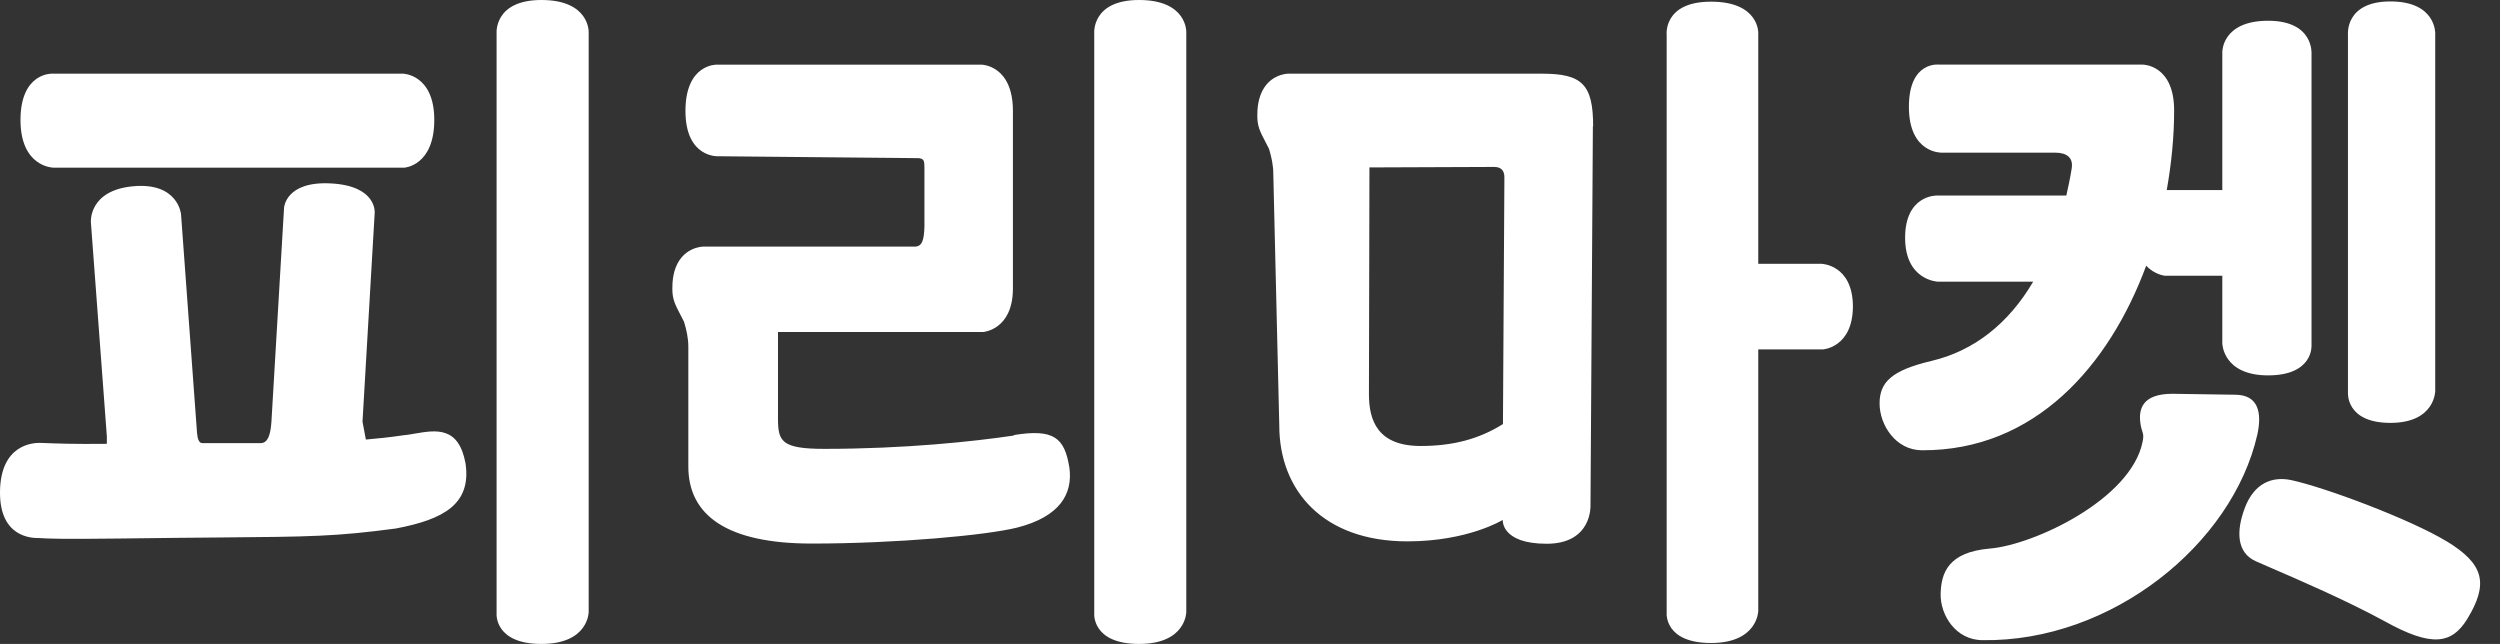 <svg width="66" height="17" viewBox="0 0 66 17" fill="none" xmlns="http://www.w3.org/2000/svg">
<rect x="0" y="0" width="66" height="17" fill="#333333" stroke="none"/>
<path fill-rule="evenodd" clip-rule="evenodd" d="M14.294 0C13.035 0 13.11 0.881 13.11 0.881V16.2C13.11 16.2 13.047 17 14.294 17C15.541 17 15.541 16.156 15.541 16.156V0.844C15.541 0.844 15.566 0 14.294 0ZM1.404 4.426H10.678C10.678 4.426 11.465 4.376 11.465 3.167C11.465 1.958 10.64 1.945 10.64 1.945H1.366C1.366 1.945 0.541 1.92 0.541 3.167C0.541 4.413 1.404 4.426 1.404 4.426ZM28.888 0.881C28.888 0.881 28.812 0 30.071 0C31.343 0 31.318 0.844 31.318 0.844V16.156C31.318 16.156 31.318 17 30.071 17C28.825 17 28.888 16.2 28.888 16.2V0.881ZM61.986 10.364C61.986 10.364 61.923 11.164 63.106 11.164C64.29 11.164 64.29 10.32 64.29 10.32V0.882C64.29 0.882 64.315 0.038 63.106 0.038C61.898 0.038 61.986 0.92 61.986 0.92V10.364ZM9.659 11.604C9.955 11.579 10.263 11.547 10.609 11.497H10.603C10.715 11.488 10.833 11.468 10.953 11.447C11.51 11.352 12.109 11.249 12.29 12.233C12.448 13.31 11.711 13.713 10.452 13.952C8.868 14.164 8.175 14.17 5.842 14.189H5.842C5.124 14.195 4.251 14.202 3.148 14.217C1.554 14.237 1.241 14.217 1.103 14.208C1.068 14.206 1.044 14.204 1.014 14.204C0.863 14.204 -0.012 14.204 0 12.983C0.013 11.73 0.875 11.692 1.045 11.692C1.084 11.692 1.143 11.694 1.227 11.698C1.482 11.708 1.968 11.727 2.821 11.717V11.522L2.399 5.862C2.399 5.862 2.336 5.024 3.52 4.917C4.703 4.81 4.779 5.654 4.779 5.654L5.201 11.421C5.213 11.579 5.251 11.698 5.339 11.698H6.882C7.065 11.698 7.14 11.497 7.165 11.144L7.499 5.484C7.499 5.484 7.537 4.779 8.733 4.842C9.955 4.905 9.892 5.616 9.892 5.616L9.57 11.132L9.659 11.604ZM26.766 11.498C25.709 11.655 23.895 11.85 21.761 11.85C20.615 11.85 20.539 11.643 20.539 11.038V8.765H25.954C25.954 8.765 26.729 8.715 26.741 7.638V2.954V2.929C26.741 1.72 25.916 1.707 25.916 1.707H18.921C18.921 1.707 18.096 1.682 18.096 2.929C18.096 4.175 18.959 4.125 18.959 4.125L24.248 4.175C24.386 4.188 24.405 4.238 24.405 4.414V5.989C24.393 6.316 24.355 6.511 24.147 6.511H18.562C18.562 6.511 17.983 6.511 17.8 7.179L17.799 7.187C17.774 7.291 17.75 7.392 17.75 7.626C17.75 7.902 17.822 8.039 17.969 8.321C17.996 8.373 18.026 8.43 18.058 8.494C18.122 8.702 18.172 8.929 18.172 9.149V12.316C18.172 13.601 19.186 14.35 21.427 14.35C23.669 14.35 26.055 14.13 26.854 13.928C27.988 13.639 28.322 13.034 28.233 12.354C28.107 11.555 27.824 11.315 26.766 11.485V11.498ZM40.705 1.945C41.763 1.945 42.059 2.222 42.059 3.337L42.052 3.33C42.052 3.356 41.989 13.342 41.989 13.342C41.989 13.342 42.04 14.355 40.831 14.355C39.622 14.355 39.672 13.726 39.672 13.726C39.672 13.726 38.759 14.292 37.154 14.292C34.931 14.292 33.773 12.951 33.773 11.232L33.615 4.583C33.615 4.363 33.565 4.136 33.502 3.929C33.469 3.865 33.44 3.807 33.412 3.755C33.265 3.473 33.193 3.336 33.193 3.06C33.193 2.826 33.217 2.725 33.242 2.621L33.244 2.613C33.426 1.945 34.006 1.945 34.006 1.945H40.705ZM37.506 11.774C38.356 11.774 39.049 11.591 39.678 11.195L39.716 4.684C39.716 4.527 39.653 4.407 39.446 4.407L36.153 4.42L36.14 10.408C36.14 11.088 36.36 11.774 37.506 11.774ZM48.08 6.964H46.418V0.869C46.418 0.869 46.443 0.044 45.171 0.044C43.899 0.044 44 0.925 44 0.925V16.188C44 16.188 43.937 16.975 45.171 16.975C46.405 16.975 46.418 16.131 46.418 16.131V9.224H48.13C48.13 9.224 48.917 9.174 48.917 8.078C48.905 6.976 48.08 6.964 48.08 6.964ZM57.151 7.279C57.151 7.279 56.881 7.253 56.66 7.014C55.678 9.665 53.714 11.9 50.742 11.887C50.043 11.887 49.621 11.214 49.621 10.653C49.621 10.093 49.93 9.778 51 9.526C52.108 9.262 53.021 8.55 53.676 7.436H51.157C51.157 7.436 50.295 7.405 50.295 6.277C50.295 5.15 51.12 5.163 51.12 5.163H54.551C54.602 4.936 54.652 4.703 54.69 4.464C54.746 4.162 54.564 4.03 54.255 4.03H51.258C51.258 4.03 50.395 4.055 50.395 2.821C50.395 1.587 51.208 1.706 51.208 1.706H56.572C56.572 1.706 57.397 1.706 57.397 2.915C57.397 3.602 57.328 4.307 57.202 5.018H58.669V1.373C58.669 1.373 58.656 0.548 59.878 0.548C61.099 0.548 61.024 1.429 61.024 1.429V9.123C61.024 9.123 61.074 9.91 59.878 9.91C58.681 9.91 58.669 9.067 58.669 9.067V7.279H57.151ZM59.028 10.421L57.353 10.396C56.541 10.396 56.465 10.817 56.503 11.145C56.518 11.267 56.539 11.334 56.556 11.386C56.581 11.463 56.596 11.508 56.566 11.655C56.27 13.178 53.695 14.387 52.53 14.482C51.434 14.576 51.245 15.124 51.233 15.678C51.22 16.232 51.629 16.9 52.341 16.9C55.747 16.95 58.939 14.362 59.594 11.472C59.72 10.893 59.619 10.433 59.028 10.421ZM60.489 12.675C61.376 12.864 63.643 13.713 64.594 14.293L64.587 14.287C65.582 14.891 65.708 15.407 65.129 16.352C64.72 17.006 64.191 17.088 62.957 16.402C61.953 15.854 60.675 15.303 59.959 14.994C59.786 14.919 59.646 14.858 59.55 14.815C59.059 14.595 59.022 14.041 59.267 13.399C59.513 12.757 59.985 12.568 60.489 12.675Z" fill="white"/>
</svg>

